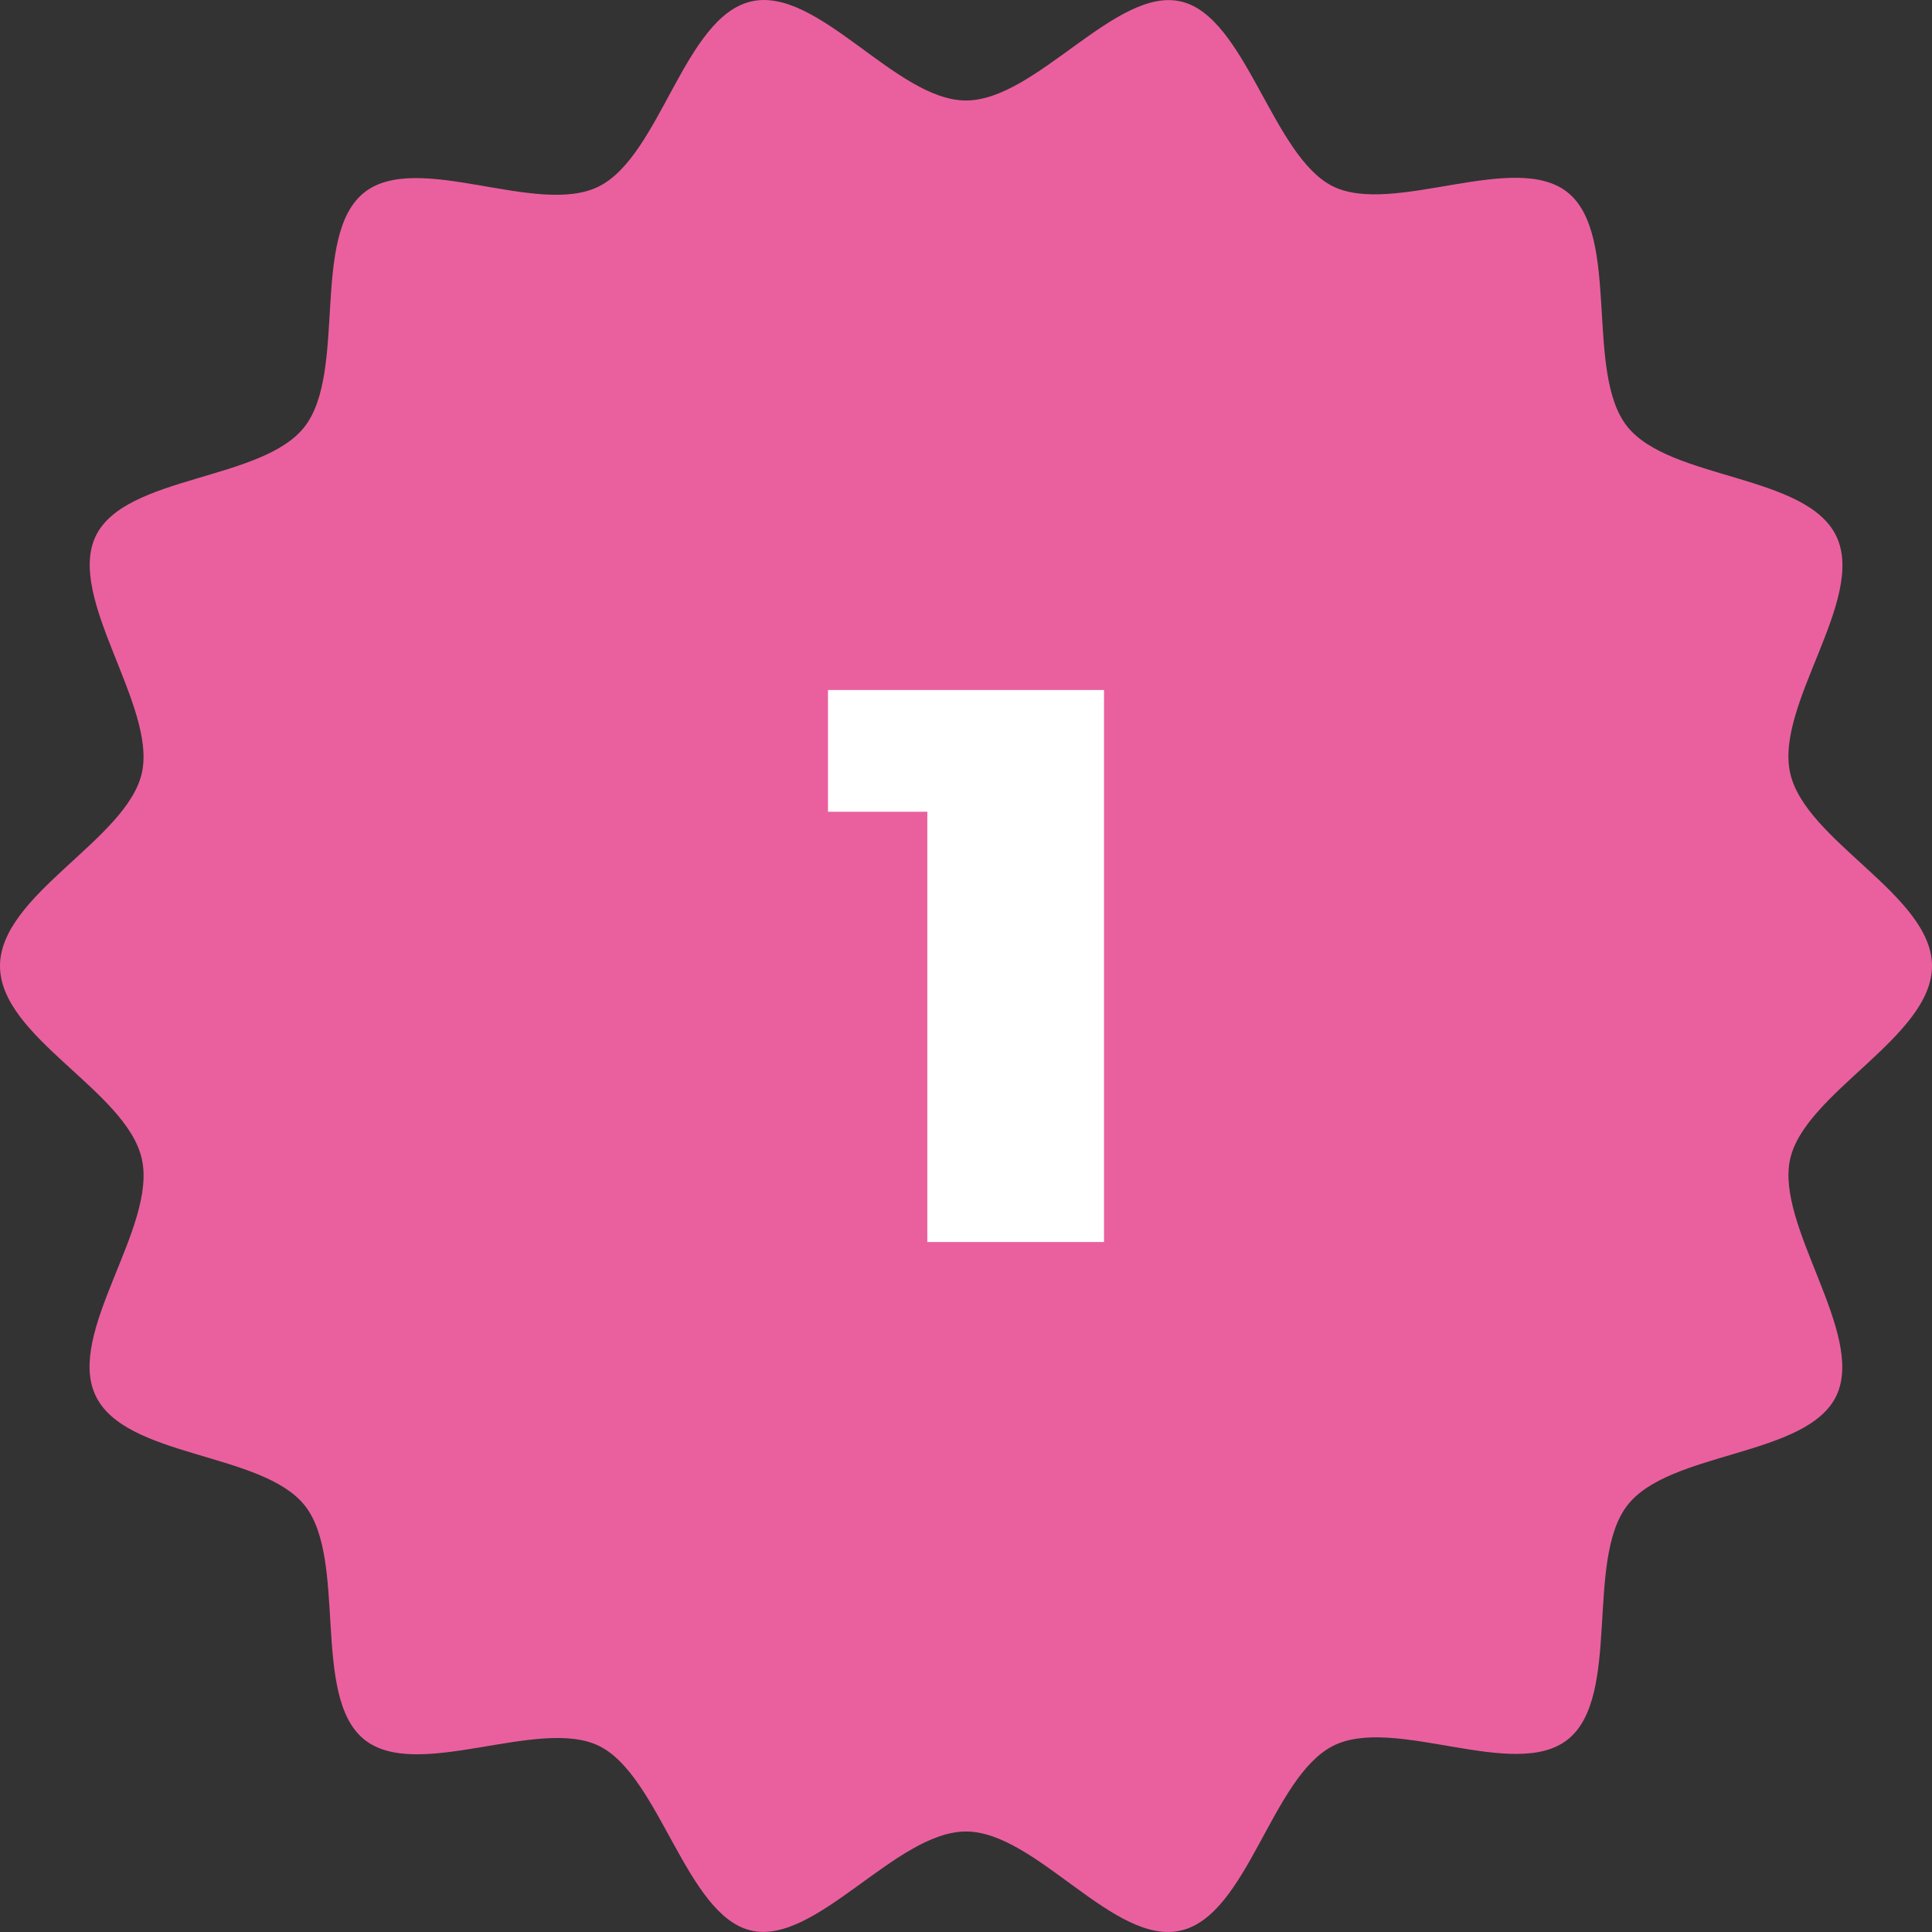 <svg width="70" height="70" viewBox="0 0 70 70" fill="none" xmlns="http://www.w3.org/2000/svg">
<rect x="0" y="0" width="70" height="70" fill="#333333" stroke="none"/>
<path d="M70 35C70 37.568 65.4 39.577 64.86 41.995C64.32 44.414 67.59 48.321 66.54 50.559C65.49 52.798 60.47 52.558 58.95 54.557C57.43 56.556 58.74 61.452 56.82 63.011C54.9 64.57 50.51 62.122 48.29 63.261C46.07 64.4 45.21 69.377 42.79 69.946C40.37 70.516 37.54 66.359 35 66.359C32.46 66.359 29.56 70.496 27.21 69.946C24.86 69.397 23.9 64.34 21.71 63.261C19.52 62.182 15.08 64.58 13.18 63.011C11.28 61.442 12.59 56.516 11.05 54.557C9.51 52.598 4.53 52.838 3.46 50.559C2.39 48.281 5.69 44.474 5.14 41.995C4.59 39.517 0 37.588 0 35C0 32.412 4.6 30.423 5.14 28.005C5.68 25.586 2.41 21.679 3.46 19.441C4.51 17.202 9.53 17.442 11.05 15.443C12.57 13.444 11.26 8.548 13.18 6.989C15.1 5.43 19.49 7.878 21.71 6.749C23.93 5.62 24.79 0.623 27.21 0.054C29.63 -0.516 32.46 3.641 35 3.641C37.54 3.641 40.44 -0.496 42.79 0.054C45.14 0.603 46.1 5.66 48.29 6.749C50.48 7.838 54.92 5.42 56.82 6.989C58.72 8.558 57.41 13.485 58.95 15.443C60.49 17.402 65.47 17.162 66.54 19.441C67.61 21.719 64.31 25.526 64.86 28.005C65.41 30.483 70 32.432 70 35Z" fill="#EA609E"/>
<path d="M33.599 29.411H30V25H40V45H33.599V29.411Z" fill="white"/>
</svg>
